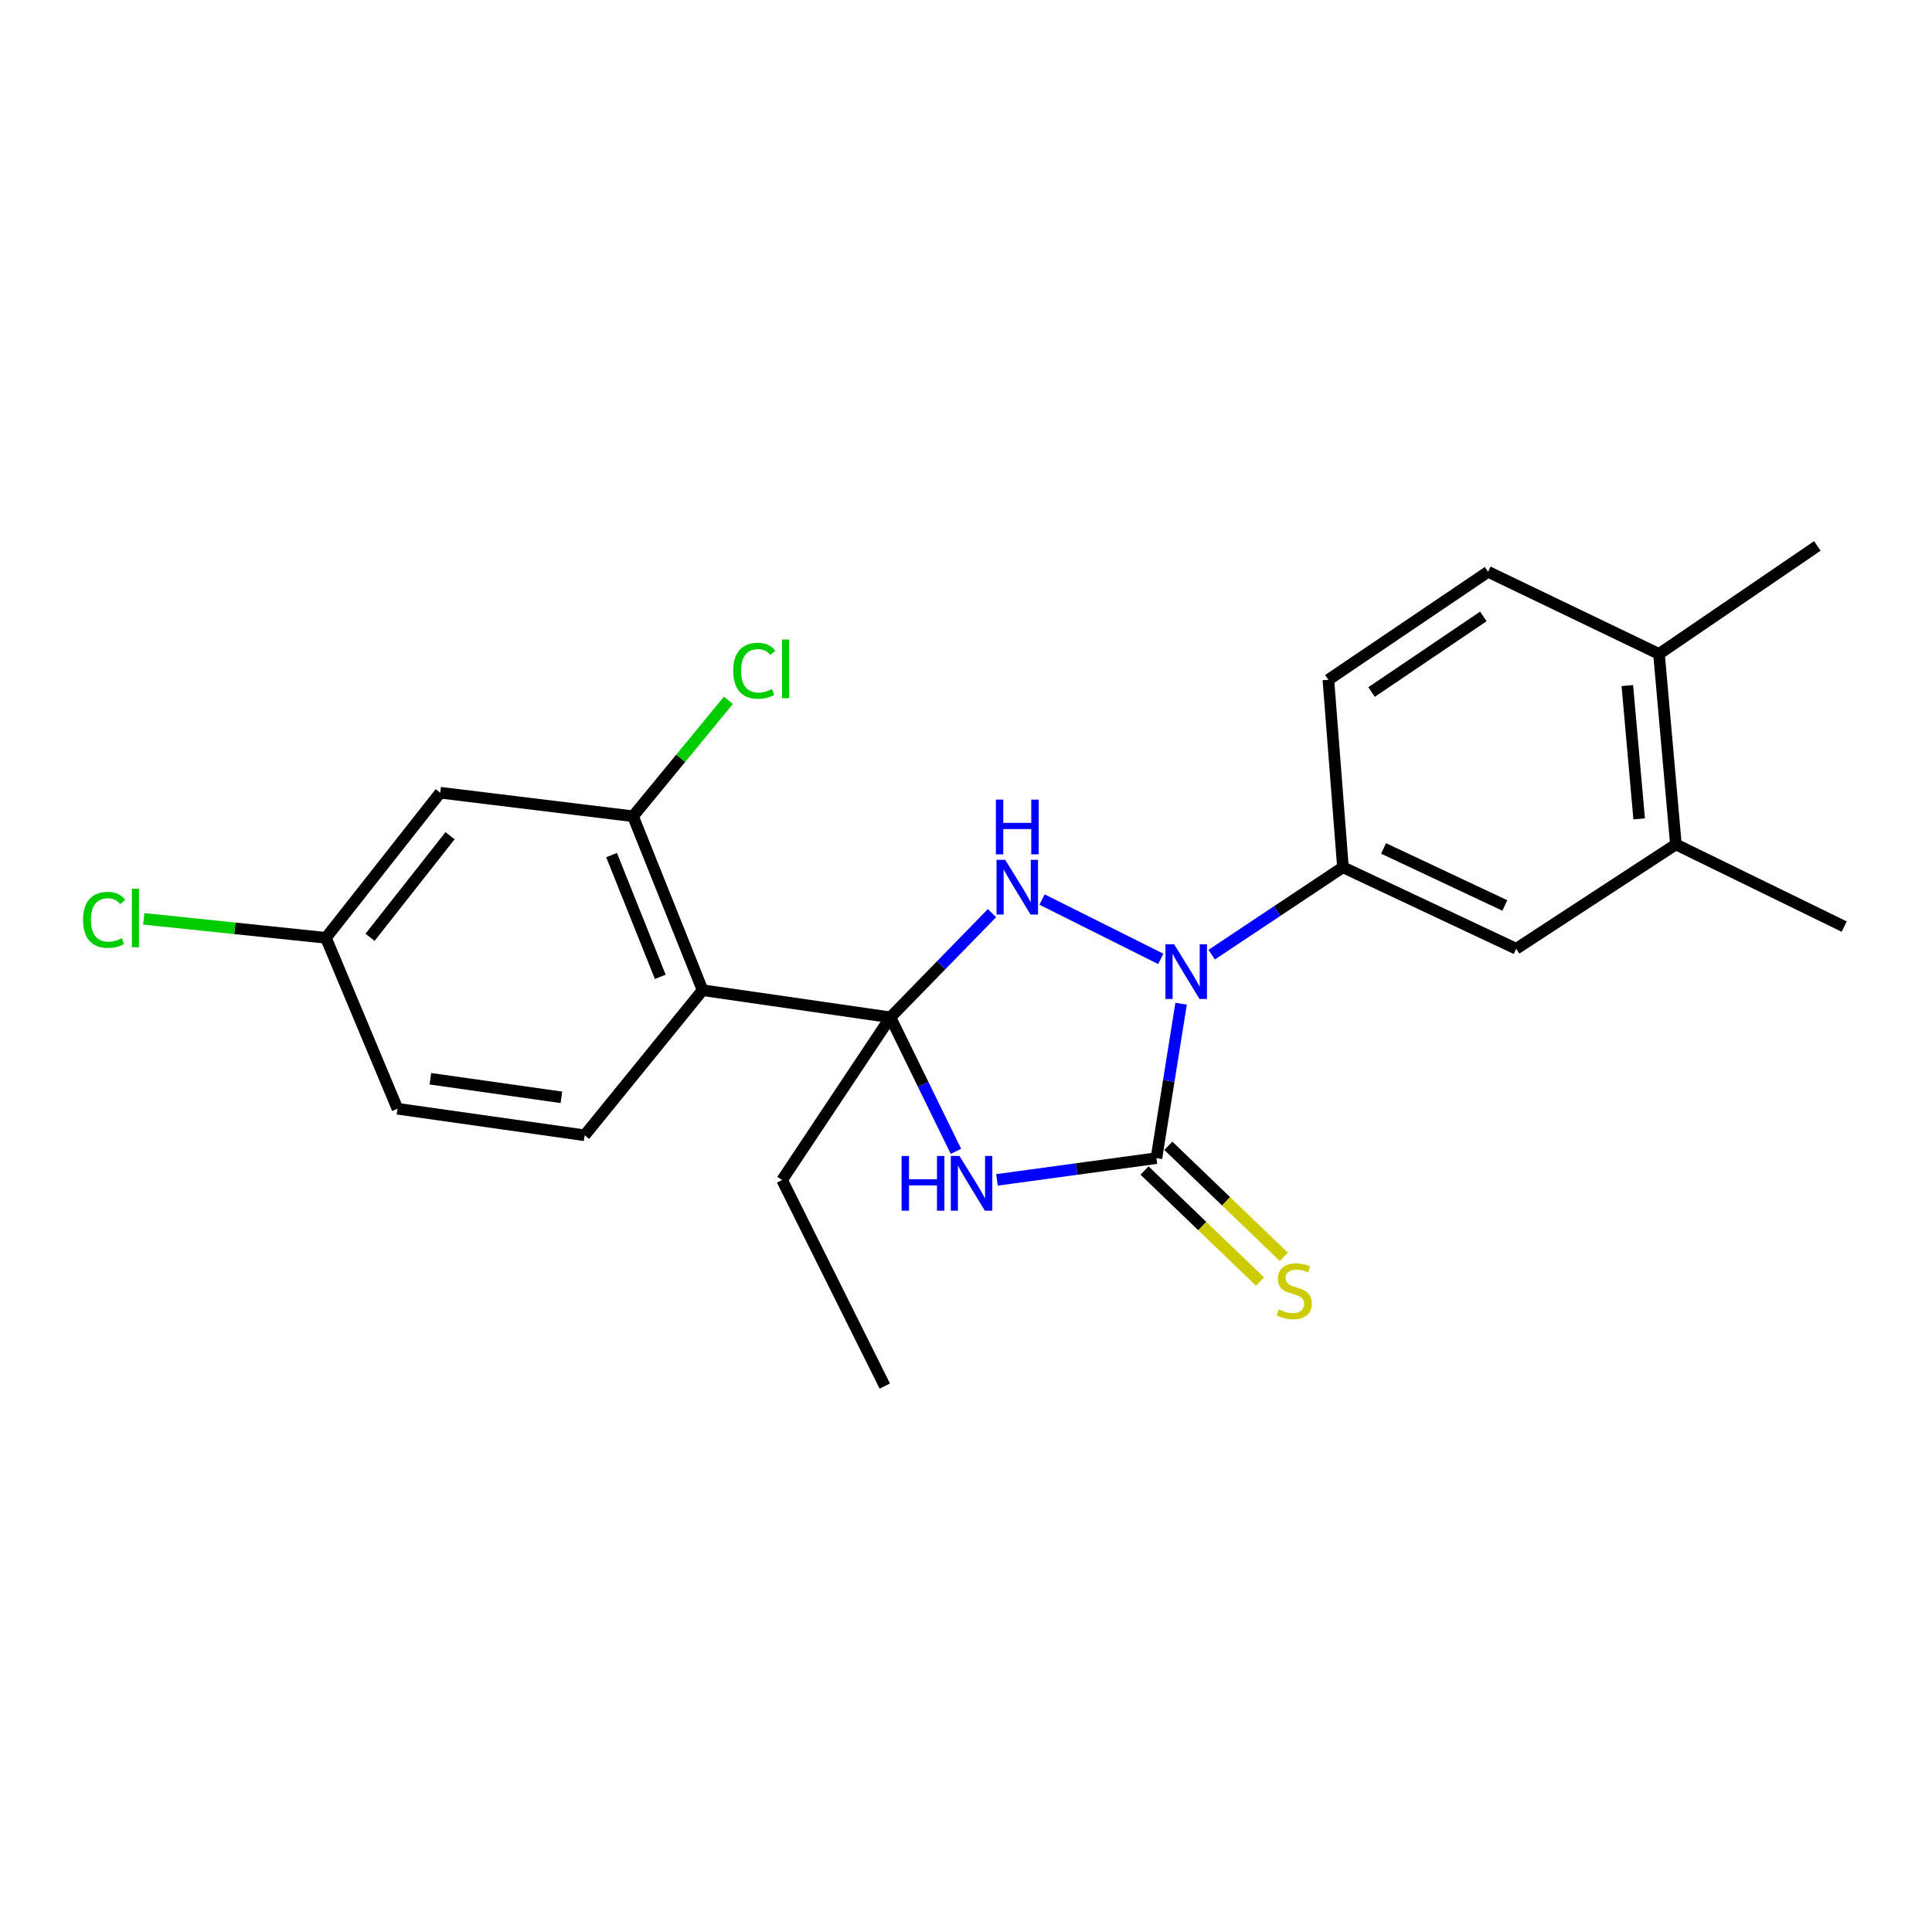 <?xml version='1.0' encoding='iso-8859-1'?>
<svg version='1.1' baseProfile='full'
              xmlns='http://www.w3.org/2000/svg'
                      xmlns:rdkit='http://www.rdkit.org/xml'
                      xmlns:xlink='http://www.w3.org/1999/xlink'
                  xml:space='preserve'
width='1000px' height='1000px' viewBox='0 0 1000 1000'>
<!-- END OF HEADER -->
<rect style='opacity:1.0;fill:#FFFFFF;stroke:none' width='1000' height='1000' x='0' y='0'> </rect>
<path class='bond-0' d='M 460.878,526.574 L 477.834,561.255' style='fill:none;fill-rule:evenodd;stroke:#000000;stroke-width:6px;stroke-linecap:butt;stroke-linejoin:miter;stroke-opacity:1' />
<path class='bond-0' d='M 477.834,561.255 L 494.789,595.936' style='fill:none;fill-rule:evenodd;stroke:#0000FF;stroke-width:6px;stroke-linecap:butt;stroke-linejoin:miter;stroke-opacity:1' />
<path class='bond-3' d='M 460.878,526.574 L 487.164,499.6' style='fill:none;fill-rule:evenodd;stroke:#000000;stroke-width:6px;stroke-linecap:butt;stroke-linejoin:miter;stroke-opacity:1' />
<path class='bond-3' d='M 487.164,499.6 L 513.451,472.626' style='fill:none;fill-rule:evenodd;stroke:#0000FF;stroke-width:6px;stroke-linecap:butt;stroke-linejoin:miter;stroke-opacity:1' />
<path class='bond-4' d='M 460.878,526.574 L 363.662,512.517' style='fill:none;fill-rule:evenodd;stroke:#000000;stroke-width:6px;stroke-linecap:butt;stroke-linejoin:miter;stroke-opacity:1' />
<path class='bond-16' d='M 460.878,526.574 L 404.817,610.779' style='fill:none;fill-rule:evenodd;stroke:#000000;stroke-width:6px;stroke-linecap:butt;stroke-linejoin:miter;stroke-opacity:1' />
<path class='bond-1' d='M 516.035,610.695 L 557.301,605.076' style='fill:none;fill-rule:evenodd;stroke:#0000FF;stroke-width:6px;stroke-linecap:butt;stroke-linejoin:miter;stroke-opacity:1' />
<path class='bond-1' d='M 557.301,605.076 L 598.566,599.456' style='fill:none;fill-rule:evenodd;stroke:#000000;stroke-width:6px;stroke-linecap:butt;stroke-linejoin:miter;stroke-opacity:1' />
<path class='bond-7' d='M 592.409,605.86 L 622.298,634.6' style='fill:none;fill-rule:evenodd;stroke:#000000;stroke-width:6px;stroke-linecap:butt;stroke-linejoin:miter;stroke-opacity:1' />
<path class='bond-7' d='M 622.298,634.6 L 652.187,663.339' style='fill:none;fill-rule:evenodd;stroke:#CCCC00;stroke-width:6px;stroke-linecap:butt;stroke-linejoin:miter;stroke-opacity:1' />
<path class='bond-7' d='M 604.724,593.052 L 634.613,621.791' style='fill:none;fill-rule:evenodd;stroke:#000000;stroke-width:6px;stroke-linecap:butt;stroke-linejoin:miter;stroke-opacity:1' />
<path class='bond-7' d='M 634.613,621.791 L 664.502,650.53' style='fill:none;fill-rule:evenodd;stroke:#CCCC00;stroke-width:6px;stroke-linecap:butt;stroke-linejoin:miter;stroke-opacity:1' />
<path class='bond-23' d='M 598.566,599.456 L 604.95,559.486' style='fill:none;fill-rule:evenodd;stroke:#000000;stroke-width:6px;stroke-linecap:butt;stroke-linejoin:miter;stroke-opacity:1' />
<path class='bond-23' d='M 604.95,559.486 L 611.334,519.516' style='fill:none;fill-rule:evenodd;stroke:#0000FF;stroke-width:6px;stroke-linecap:butt;stroke-linejoin:miter;stroke-opacity:1' />
<path class='bond-2' d='M 600.802,496.32 L 539.359,465.599' style='fill:none;fill-rule:evenodd;stroke:#0000FF;stroke-width:6px;stroke-linecap:butt;stroke-linejoin:miter;stroke-opacity:1' />
<path class='bond-5' d='M 627.162,494.138 L 661.136,471.517' style='fill:none;fill-rule:evenodd;stroke:#0000FF;stroke-width:6px;stroke-linecap:butt;stroke-linejoin:miter;stroke-opacity:1' />
<path class='bond-5' d='M 661.136,471.517 L 695.11,448.895' style='fill:none;fill-rule:evenodd;stroke:#000000;stroke-width:6px;stroke-linecap:butt;stroke-linejoin:miter;stroke-opacity:1' />
<path class='bond-6' d='M 363.662,512.517 L 327.651,422.498' style='fill:none;fill-rule:evenodd;stroke:#000000;stroke-width:6px;stroke-linecap:butt;stroke-linejoin:miter;stroke-opacity:1' />
<path class='bond-6' d='M 341.763,505.614 L 316.555,442.601' style='fill:none;fill-rule:evenodd;stroke:#000000;stroke-width:6px;stroke-linecap:butt;stroke-linejoin:miter;stroke-opacity:1' />
<path class='bond-9' d='M 363.662,512.517 L 302.607,587.63' style='fill:none;fill-rule:evenodd;stroke:#000000;stroke-width:6px;stroke-linecap:butt;stroke-linejoin:miter;stroke-opacity:1' />
<path class='bond-8' d='M 695.11,448.895 L 784.784,491.076' style='fill:none;fill-rule:evenodd;stroke:#000000;stroke-width:6px;stroke-linecap:butt;stroke-linejoin:miter;stroke-opacity:1' />
<path class='bond-8' d='M 716.125,439.143 L 778.896,468.67' style='fill:none;fill-rule:evenodd;stroke:#000000;stroke-width:6px;stroke-linecap:butt;stroke-linejoin:miter;stroke-opacity:1' />
<path class='bond-12' d='M 695.11,448.895 L 687.569,351.857' style='fill:none;fill-rule:evenodd;stroke:#000000;stroke-width:6px;stroke-linecap:butt;stroke-linejoin:miter;stroke-opacity:1' />
<path class='bond-10' d='M 327.651,422.498 L 227.859,410.307' style='fill:none;fill-rule:evenodd;stroke:#000000;stroke-width:6px;stroke-linecap:butt;stroke-linejoin:miter;stroke-opacity:1' />
<path class='bond-17' d='M 327.651,422.498 L 352.338,392.488' style='fill:none;fill-rule:evenodd;stroke:#000000;stroke-width:6px;stroke-linecap:butt;stroke-linejoin:miter;stroke-opacity:1' />
<path class='bond-17' d='M 352.338,392.488 L 377.024,362.478' style='fill:none;fill-rule:evenodd;stroke:#00CC00;stroke-width:6px;stroke-linecap:butt;stroke-linejoin:miter;stroke-opacity:1' />
<path class='bond-11' d='M 784.784,491.076 L 867.439,437.069' style='fill:none;fill-rule:evenodd;stroke:#000000;stroke-width:6px;stroke-linecap:butt;stroke-linejoin:miter;stroke-opacity:1' />
<path class='bond-18' d='M 302.607,587.63 L 205.737,573.889' style='fill:none;fill-rule:evenodd;stroke:#000000;stroke-width:6px;stroke-linecap:butt;stroke-linejoin:miter;stroke-opacity:1' />
<path class='bond-18' d='M 290.572,567.976 L 222.763,558.357' style='fill:none;fill-rule:evenodd;stroke:#000000;stroke-width:6px;stroke-linecap:butt;stroke-linejoin:miter;stroke-opacity:1' />
<path class='bond-24' d='M 227.859,410.307 L 168.699,485.42' style='fill:none;fill-rule:evenodd;stroke:#000000;stroke-width:6px;stroke-linecap:butt;stroke-linejoin:miter;stroke-opacity:1' />
<path class='bond-24' d='M 232.944,432.568 L 191.532,485.147' style='fill:none;fill-rule:evenodd;stroke:#000000;stroke-width:6px;stroke-linecap:butt;stroke-linejoin:miter;stroke-opacity:1' />
<path class='bond-20' d='M 867.439,437.069 L 954.545,479.605' style='fill:none;fill-rule:evenodd;stroke:#000000;stroke-width:6px;stroke-linecap:butt;stroke-linejoin:miter;stroke-opacity:1' />
<path class='bond-25' d='M 867.439,437.069 L 858.692,338.481' style='fill:none;fill-rule:evenodd;stroke:#000000;stroke-width:6px;stroke-linecap:butt;stroke-linejoin:miter;stroke-opacity:1' />
<path class='bond-25' d='M 848.427,423.851 L 842.305,354.84' style='fill:none;fill-rule:evenodd;stroke:#000000;stroke-width:6px;stroke-linecap:butt;stroke-linejoin:miter;stroke-opacity:1' />
<path class='bond-14' d='M 687.569,351.857 L 770.223,295.954' style='fill:none;fill-rule:evenodd;stroke:#000000;stroke-width:6px;stroke-linecap:butt;stroke-linejoin:miter;stroke-opacity:1' />
<path class='bond-14' d='M 709.922,358.19 L 767.78,319.058' style='fill:none;fill-rule:evenodd;stroke:#000000;stroke-width:6px;stroke-linecap:butt;stroke-linejoin:miter;stroke-opacity:1' />
<path class='bond-13' d='M 858.692,338.481 L 770.223,295.954' style='fill:none;fill-rule:evenodd;stroke:#000000;stroke-width:6px;stroke-linecap:butt;stroke-linejoin:miter;stroke-opacity:1' />
<path class='bond-21' d='M 858.692,338.481 L 940.656,282.578' style='fill:none;fill-rule:evenodd;stroke:#000000;stroke-width:6px;stroke-linecap:butt;stroke-linejoin:miter;stroke-opacity:1' />
<path class='bond-15' d='M 168.699,485.42 L 205.737,573.889' style='fill:none;fill-rule:evenodd;stroke:#000000;stroke-width:6px;stroke-linecap:butt;stroke-linejoin:miter;stroke-opacity:1' />
<path class='bond-19' d='M 168.699,485.42 L 121.554,480.507' style='fill:none;fill-rule:evenodd;stroke:#000000;stroke-width:6px;stroke-linecap:butt;stroke-linejoin:miter;stroke-opacity:1' />
<path class='bond-19' d='M 121.554,480.507 L 74.41,475.593' style='fill:none;fill-rule:evenodd;stroke:#00CC00;stroke-width:6px;stroke-linecap:butt;stroke-linejoin:miter;stroke-opacity:1' />
<path class='bond-22' d='M 404.817,610.779 L 457.966,717.422' style='fill:none;fill-rule:evenodd;stroke:#000000;stroke-width:6px;stroke-linecap:butt;stroke-linejoin:miter;stroke-opacity:1' />
<path  class='atom-1' d='M 466.661 598.327
L 470.501 598.327
L 470.501 610.367
L 484.981 610.367
L 484.981 598.327
L 488.821 598.327
L 488.821 626.647
L 484.981 626.647
L 484.981 613.567
L 470.501 613.567
L 470.501 626.647
L 466.661 626.647
L 466.661 598.327
' fill='#0000FF'/>
<path  class='atom-1' d='M 496.621 598.327
L 505.901 613.327
Q 506.821 614.807, 508.301 617.487
Q 509.781 620.167, 509.861 620.327
L 509.861 598.327
L 513.621 598.327
L 513.621 626.647
L 509.741 626.647
L 499.781 610.247
Q 498.621 608.327, 497.381 606.127
Q 496.181 603.927, 495.821 603.247
L 495.821 626.647
L 492.141 626.647
L 492.141 598.327
L 496.621 598.327
' fill='#0000FF'/>
<path  class='atom-3' d='M 607.726 488.752
L 617.006 503.752
Q 617.926 505.232, 619.406 507.912
Q 620.886 510.592, 620.966 510.752
L 620.966 488.752
L 624.726 488.752
L 624.726 517.072
L 620.846 517.072
L 610.886 500.672
Q 609.726 498.752, 608.486 496.552
Q 607.286 494.352, 606.926 493.672
L 606.926 517.072
L 603.246 517.072
L 603.246 488.752
L 607.726 488.752
' fill='#0000FF'/>
<path  class='atom-4' d='M 520.283 445.031
L 529.563 460.031
Q 530.483 461.511, 531.963 464.191
Q 533.443 466.871, 533.523 467.031
L 533.523 445.031
L 537.283 445.031
L 537.283 473.351
L 533.403 473.351
L 523.443 456.951
Q 522.283 455.031, 521.043 452.831
Q 519.843 450.631, 519.483 449.951
L 519.483 473.351
L 515.803 473.351
L 515.803 445.031
L 520.283 445.031
' fill='#0000FF'/>
<path  class='atom-4' d='M 515.463 413.879
L 519.303 413.879
L 519.303 425.919
L 533.783 425.919
L 533.783 413.879
L 537.623 413.879
L 537.623 442.199
L 533.783 442.199
L 533.783 429.119
L 519.303 429.119
L 519.303 442.199
L 515.463 442.199
L 515.463 413.879
' fill='#0000FF'/>
<path  class='atom-8' d='M 661.898 677.764
Q 662.218 677.884, 663.538 678.444
Q 664.858 679.004, 666.298 679.364
Q 667.778 679.684, 669.218 679.684
Q 671.898 679.684, 673.458 678.404
Q 675.018 677.084, 675.018 674.804
Q 675.018 673.244, 674.218 672.284
Q 673.458 671.324, 672.258 670.804
Q 671.058 670.284, 669.058 669.684
Q 666.538 668.924, 665.018 668.204
Q 663.538 667.484, 662.458 665.964
Q 661.418 664.444, 661.418 661.884
Q 661.418 658.324, 663.818 656.124
Q 666.258 653.924, 671.058 653.924
Q 674.338 653.924, 678.058 655.484
L 677.138 658.564
Q 673.738 657.164, 671.178 657.164
Q 668.418 657.164, 666.898 658.324
Q 665.378 659.444, 665.418 661.404
Q 665.418 662.924, 666.178 663.844
Q 666.978 664.764, 668.098 665.284
Q 669.258 665.804, 671.178 666.404
Q 673.738 667.204, 675.258 668.004
Q 676.778 668.804, 677.858 670.444
Q 678.978 672.044, 678.978 674.804
Q 678.978 678.724, 676.338 680.844
Q 673.738 682.924, 669.378 682.924
Q 666.858 682.924, 664.938 682.364
Q 663.058 681.844, 660.818 680.924
L 661.898 677.764
' fill='#CCCC00'/>
<path  class='atom-18' d='M 379.494 347.181
Q 379.494 340.141, 382.774 336.461
Q 386.094 332.741, 392.374 332.741
Q 398.214 332.741, 401.334 336.861
L 398.694 339.021
Q 396.414 336.021, 392.374 336.021
Q 388.094 336.021, 385.814 338.901
Q 383.574 341.741, 383.574 347.181
Q 383.574 352.781, 385.894 355.661
Q 388.254 358.541, 392.814 358.541
Q 395.934 358.541, 399.574 356.661
L 400.694 359.661
Q 399.214 360.621, 396.974 361.181
Q 394.734 361.741, 392.254 361.741
Q 386.094 361.741, 382.774 357.981
Q 379.494 354.221, 379.494 347.181
' fill='#00CC00'/>
<path  class='atom-18' d='M 404.774 331.021
L 408.454 331.021
L 408.454 361.381
L 404.774 361.381
L 404.774 331.021
' fill='#00CC00'/>
<path  class='atom-20' d='M 42.971 476.123
Q 42.971 469.083, 46.251 465.403
Q 49.571 461.683, 55.851 461.683
Q 61.691 461.683, 64.811 465.803
L 62.171 467.963
Q 59.891 464.963, 55.851 464.963
Q 51.571 464.963, 49.291 467.843
Q 47.051 470.683, 47.051 476.123
Q 47.051 481.723, 49.371 484.603
Q 51.731 487.483, 56.291 487.483
Q 59.411 487.483, 63.051 485.603
L 64.171 488.603
Q 62.691 489.563, 60.451 490.123
Q 58.211 490.683, 55.731 490.683
Q 49.571 490.683, 46.251 486.923
Q 42.971 483.163, 42.971 476.123
' fill='#00CC00'/>
<path  class='atom-20' d='M 68.251 459.963
L 71.931 459.963
L 71.931 490.323
L 68.251 490.323
L 68.251 459.963
' fill='#00CC00'/>
</svg>
